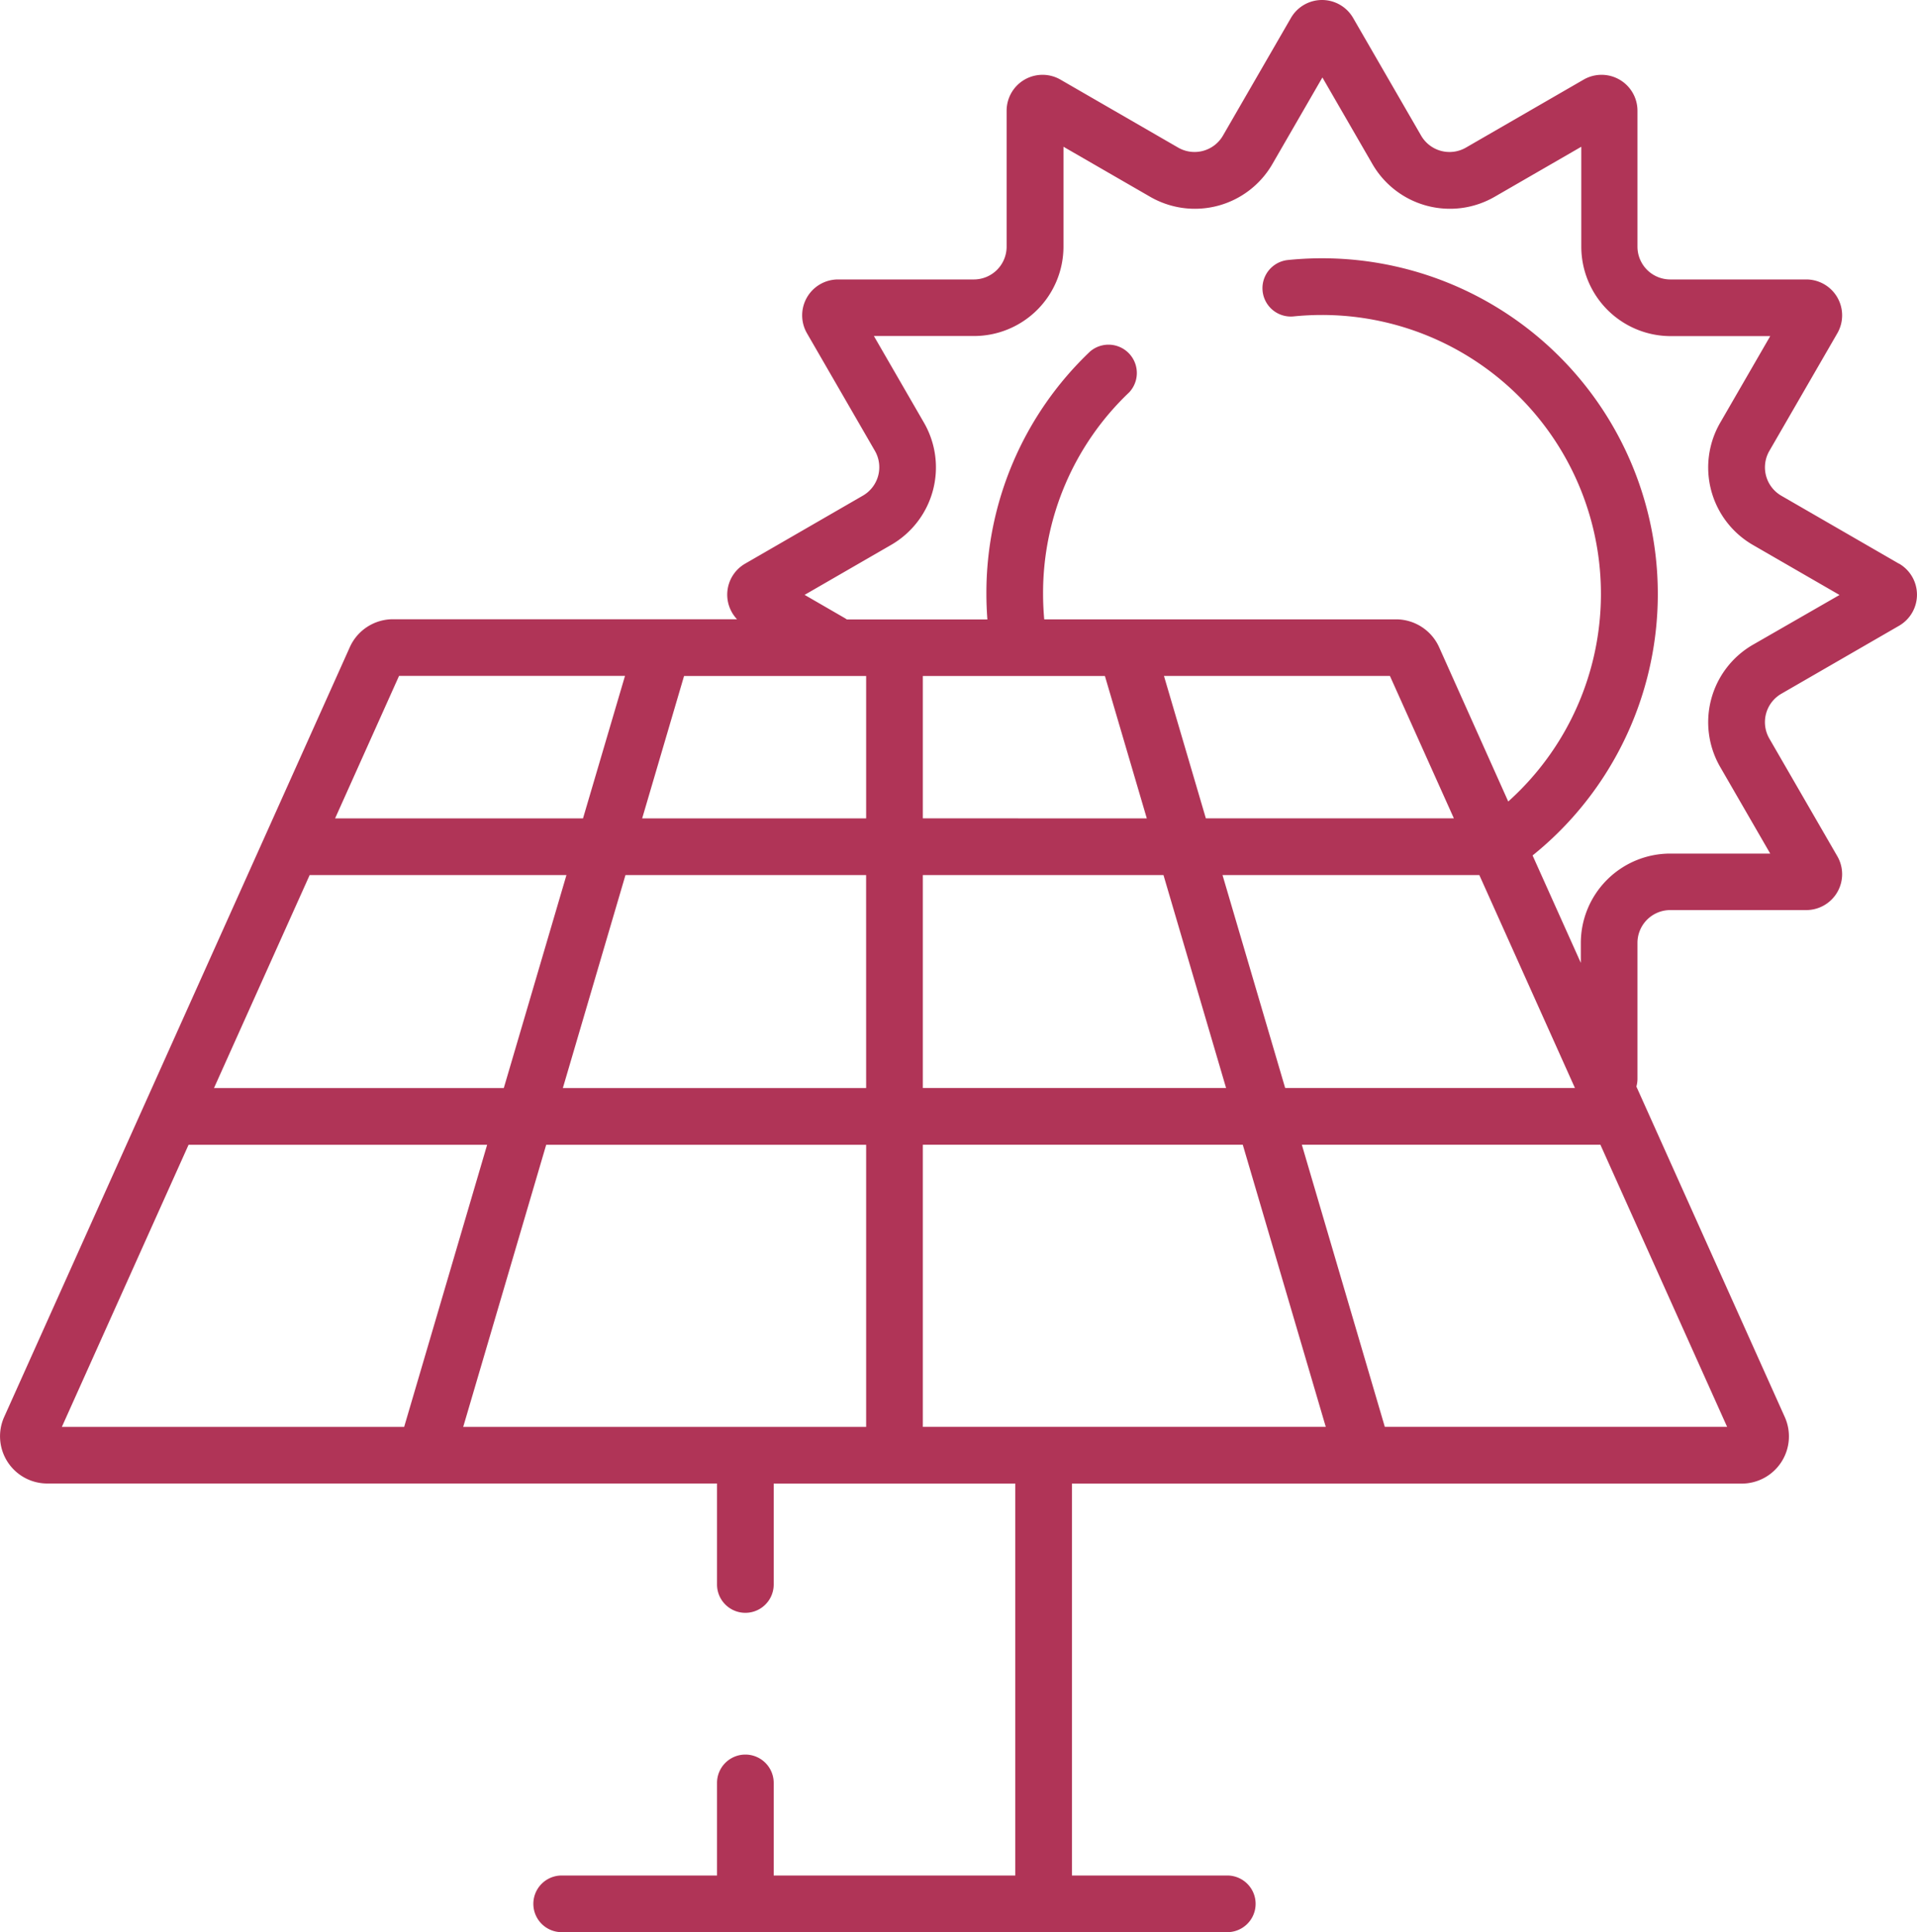 <svg xmlns="http://www.w3.org/2000/svg" width="56.385" height="56.841" viewBox="0 0 56.385 56.841"><defs><style>.a{fill:#b03457;}</style></defs><g transform="translate(-2.052)"><g transform="translate(2.052)"><path class="a" d="M57.909,16.584l-3.462-2a.965.965,0,0,1-.353-1.318l2-3.462a1.056,1.056,0,0,0-.914-1.583h-4a.965.965,0,0,1-.965-.965v-4a1.056,1.056,0,0,0-1.583-.914l-3.462,2a.965.965,0,0,1-1.319-.353l-2-3.462a1.056,1.056,0,0,0-1.828,0l-2,3.462a.965.965,0,0,1-1.318.353l-3.462-2a1.056,1.056,0,0,0-1.583.914v4a.965.965,0,0,1-.965.965h-4A1.056,1.056,0,0,0,25.785,9.8l2,3.462a.965.965,0,0,1-.353,1.319l-3.462,2a1.053,1.053,0,0,0-.24,1.636H13.609a1.391,1.391,0,0,0-1.267.82L9.853,24.584h0l-7.678,17.1a1.389,1.389,0,0,0,1.267,1.958h19.7v2.971a.833.833,0,0,0,1.667,0V43.645h7.106V55.174H24.809V52.45a.833.833,0,1,0-1.667,0v2.724H18.573a.833.833,0,1,0,0,1.667H38.15a.833.833,0,1,0,0-1.667H33.581V43.645h19.7a1.389,1.389,0,0,0,1.267-1.958l-4.365-9.723a.832.832,0,0,0,.032-.226v-4a.965.965,0,0,1,.965-.965h4a1.056,1.056,0,0,0,.914-1.583l-2-3.462a.965.965,0,0,1,.353-1.319l3.462-2a1.056,1.056,0,0,0,0-1.828Zm-44.12,3.3h6.646L19.2,24.076H11.908ZM11.16,25.743h7.553L16.87,32.009H8.346Zm2.779,16.235H3.871l3.727-8.3H16.38Zm13.589,0H15.676l2.441-8.3h9.411Zm0-9.969H18.607l1.842-6.266h7.078Zm0-7.933H20.94l1.232-4.189h5.356Zm5.22,17.9H29.195v-8.3h9.411l2.441,8.3Zm3.525-16.235,1.842,6.266H29.195V25.743h7.078Zm-7.078-1.667V19.887h5.356l1.232,4.189Zm8.325,0-1.232-4.189h6.646l1.881,4.189Zm8.043,1.667,2.813,6.266H39.853L38.01,25.743h7.553Zm7.289,16.235H42.784l-2.441-8.3h8.782Zm.761-23.01a2.632,2.632,0,0,0-.963,3.6l1.47,2.545H51.181a2.632,2.632,0,0,0-2.632,2.632v.583l-1.419-3.16A9.875,9.875,0,0,0,39.937,7.649.833.833,0,0,0,40.1,9.308a8.339,8.339,0,0,1,.834-.042,8.205,8.205,0,0,1,5.48,14.313L44.381,19.04a1.391,1.391,0,0,0-1.267-.82H32.766c-.022-.248-.034-.5-.034-.748a8.137,8.137,0,0,1,2.534-5.931.833.833,0,0,0-1.152-1.2,9.789,9.789,0,0,0-3.049,7.135c0,.249.011.5.029.748H26.962c-.019-.013-.038-.026-.058-.038L25.718,17.5l2.545-1.47a2.632,2.632,0,0,0,.963-3.6l-1.47-2.545H30.7a2.632,2.632,0,0,0,2.632-2.632V4.317l2.546,1.47a2.632,2.632,0,0,0,3.6-.963l1.47-2.545,1.47,2.545a2.632,2.632,0,0,0,3.6.963l2.545-1.47V7.256a2.632,2.632,0,0,0,2.632,2.632H54.12l-1.47,2.545a2.632,2.632,0,0,0,.963,3.6l2.545,1.47Z" transform="translate(-2.052)"/></g></g></svg>